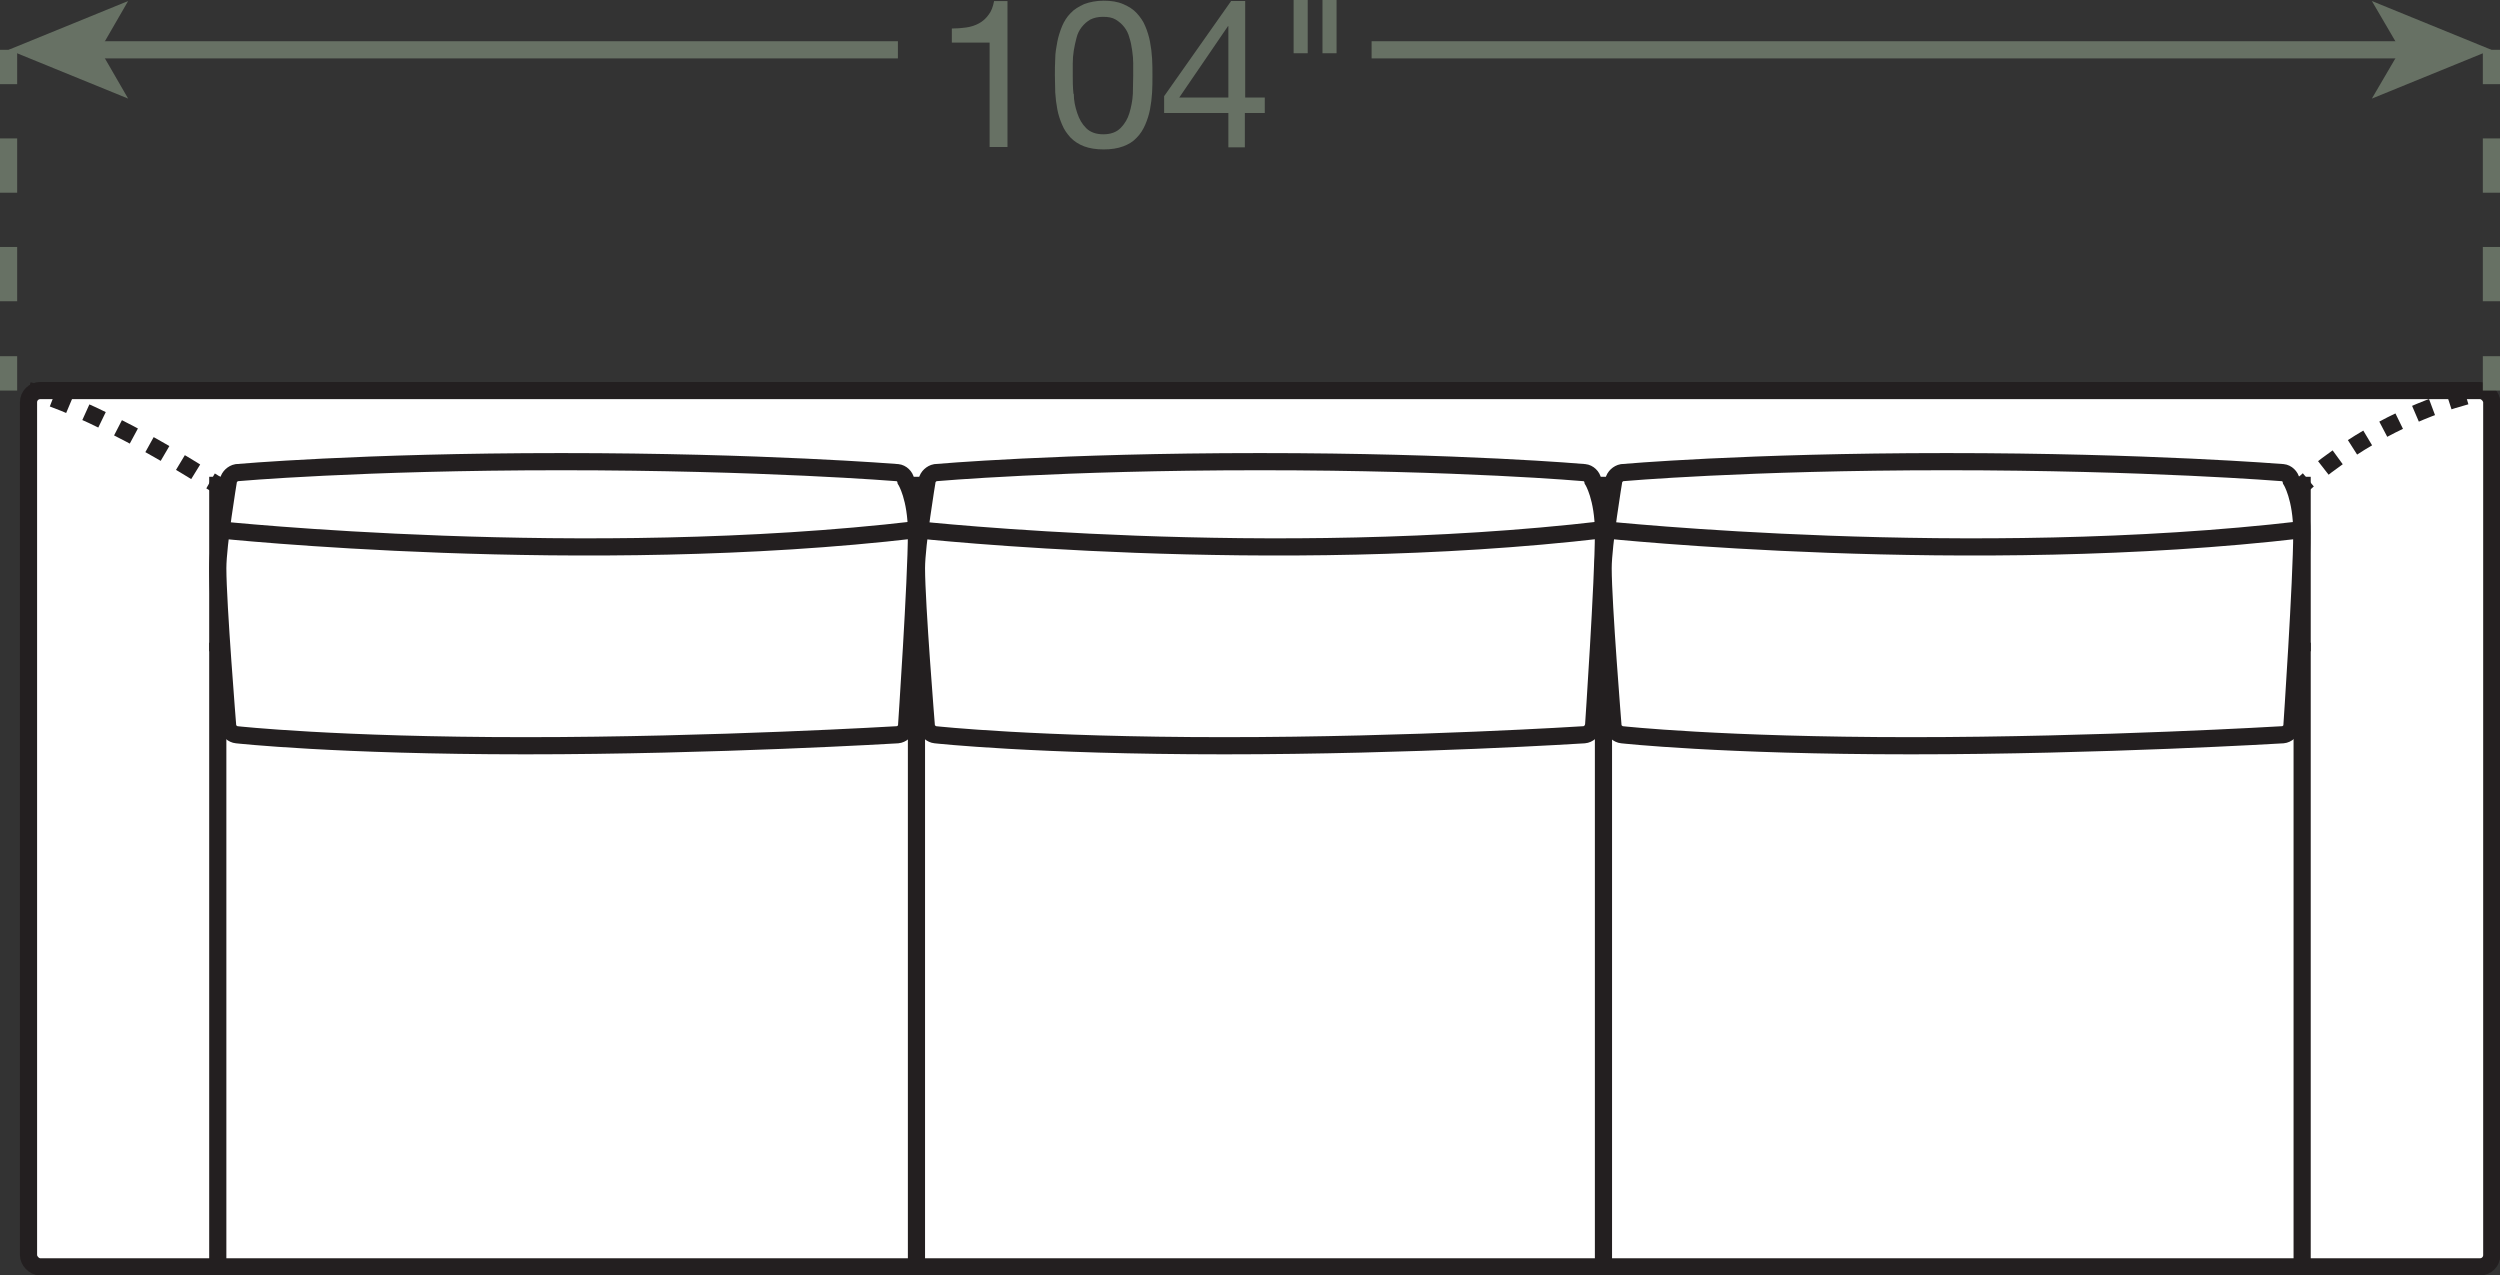 <?xml version="1.0" encoding="UTF-8"?><svg id="Layer_2" xmlns="http://www.w3.org/2000/svg" viewBox="0 0 72.78 37.13"><rect x="0" y="0" width="72.78" height="37.13" fill="#333333" stroke="none"/><defs><style>.cls-1{stroke-dasharray:0 0 .52 .52;}.cls-1,.cls-2,.cls-3,.cls-4,.cls-5{fill:none;}.cls-1,.cls-2,.cls-3,.cls-4,.cls-5,.cls-6{stroke-width:.5px;}.cls-1,.cls-2,.cls-3,.cls-6{stroke:#231f20;}.cls-7{fill:#677164;}.cls-8,.cls-6{fill:#fff;}.cls-2{stroke-dasharray:0 0 .52 .52;}.cls-4,.cls-5{stroke:#677164;}.cls-5{stroke-dasharray:0 0 1.58 1.58;}</style></defs><g id="Layer_1-2"><rect class="cls-8" x=".83" y="11.37" width="71.71" height="25.51" rx=".34" ry=".34"/><rect class="cls-3" x=".83" y="11.37" width="71.71" height="25.51" rx=".34" ry=".34"/><polyline class="cls-3" points="6.34 18.96 6.34 14.13 67.02 14.13 67.02 18.96"/><line class="cls-3" x1="26.68" y1="18.96" x2="26.68" y2="36.88"/><polyline class="cls-3" points="6.34 36.88 6.34 18.96 67.02 18.96 67.02 36.88"/><path class="cls-3" d="m.83,11.37s.08.02.23.06"/><path class="cls-2" d="m1.54,11.6c.78.29,2.21.92,4.36,2.26"/><path class="cls-3" d="m6.13,14c.07.04.14.09.21.13"/><path class="cls-3" d="m72.53,11.37s-.08.01-.24.04"/><path class="cls-1" d="m71.79,11.53c-.93.25-2.63.86-4.38,2.27"/><path class="cls-3" d="m67.2,13.97c-.06.05-.12.11-.19.16"/><path class="cls-6" d="m26.39,21.17c-.03.11-.14.21-.26.22,0,0-5.31.32-10.83.32s-8.41-.32-8.41-.32c-.11-.01-.23-.11-.26-.22,0,0-.29-3.59-.29-4.63,0-.69.31-2.55.31-2.55.02-.11.13-.21.24-.23,0,0,3.59-.32,9.45-.32s9.79.32,9.79.32c.11.01.22.11.24.23,0,0,.31.49.31,1.52,0,1.38-.29,5.66-.29,5.66Z"/><path class="cls-3" d="m6.34,15.42s10.69,1.13,20.34,0"/><line class="cls-3" x1="46.68" y1="18.96" x2="46.68" y2="36.88"/><path class="cls-6" d="m46.38,21.17c-.03.11-.14.21-.26.22,0,0-4.97.32-10.48.32s-8.41-.32-8.41-.32c-.11-.01-.23-.11-.26-.22,0,0-.29-3.59-.29-4.63,0-.69.31-2.55.31-2.55.02-.11.13-.21.24-.23,0,0,3.59-.32,9.45-.32s9.45.32,9.45.32c.11.01.22.11.24.23,0,0,.31.49.31,1.52,0,1.38-.29,5.66-.29,5.66Z"/><path class="cls-3" d="m26.68,15.42s10.34,1.13,20,0"/><path class="cls-6" d="m66.72,21.17c-.03.11-.14.21-.26.22,0,0-5.31.32-10.83.32s-8.41-.32-8.41-.32c-.11-.01-.23-.11-.26-.22,0,0-.29-3.59-.29-4.63,0-.69.31-2.55.31-2.55.02-.11.13-.21.24-.23,0,0,3.59-.32,9.45-.32s9.79.32,9.79.32c.11.01.22.11.24.23,0,0,.31.49.31,1.52,0,1.38-.29,5.66-.29,5.66Z"/><path class="cls-3" d="m46.68,15.42s10.69,1.13,20.34,0"/><line class="cls-4" x1="72.53" y1="1.45" x2="72.53" y2="2.45"/><line class="cls-5" x1="72.53" y1="4.03" x2="72.53" y2="9.58"/><line class="cls-4" x1="72.53" y1="10.37" x2="72.53" y2="11.37"/><line class="cls-4" x1=".25" y1="1.45" x2=".25" y2="2.45"/><line class="cls-5" x1=".25" y1="4.03" x2=".25" y2="9.58"/><line class="cls-4" x1=".25" y1="10.37" x2=".25" y2="11.37"/><path class="cls-7" d="m28.81,4.28V1.24h-1.1v-.41c.14,0,.28-.01.42-.03.14-.02.26-.06.37-.12.11-.06.2-.14.28-.25.08-.1.13-.24.16-.4h.39v4.25h-.51Z"/><path class="cls-7" d="m30.72,1.71c0-.17.03-.33.06-.49s.08-.31.14-.46c.06-.14.14-.27.25-.38.1-.11.24-.19.39-.26.16-.06.35-.1.57-.1s.41.03.57.1.29.15.39.26c.1.11.19.23.25.38.06.14.11.3.14.46.03.16.05.32.06.49s.01.33.01.49,0,.32-.01.49-.03.33-.06.49c-.03.16-.08.31-.14.45-.06.14-.14.27-.25.38-.1.11-.23.19-.39.25-.16.06-.35.09-.57.09s-.41-.03-.57-.09c-.16-.06-.29-.15-.39-.25-.1-.11-.19-.23-.25-.38-.06-.14-.11-.29-.14-.45s-.05-.32-.06-.49c0-.17-.01-.33-.01-.49s0-.32.01-.49Zm.54,1.02c0,.2.04.38.1.56s.14.32.26.44.29.18.5.18.38-.06.5-.18.21-.27.26-.44c.05-.17.09-.36.1-.56,0-.2.01-.38.01-.54,0-.1,0-.22,0-.34s-.01-.25-.03-.38c-.02-.13-.04-.25-.08-.37-.03-.12-.08-.22-.15-.31s-.15-.16-.25-.22c-.1-.06-.22-.08-.37-.08s-.27.03-.37.08c-.1.06-.18.13-.25.22-.07.09-.12.19-.15.31s-.06.24-.08.37-.03.25-.03.38,0,.24,0,.34c0,.16,0,.34.02.54Z"/><path class="cls-7" d="m36.82,2.84v.45h-.58v1h-.48v-1h-1.87v-.49L35.84.03h.41v2.81h.58Zm-1.06-2.08h-.01l-1.42,2.08h1.43V.76Z"/><path class="cls-7" d="m38.07,0v1.55h-.41V0h.41Zm.84,0v1.55h-.41V0h.41Z"/><line class="cls-4" x1="2.72" y1="1.45" x2="26.14" y2="1.45"/><polygon class="cls-7" points=".25 1.45 3.73 2.87 2.91 1.45 3.73 .03 .25 1.45"/><line class="cls-4" x1="70.06" y1="1.45" x2="39.93" y2="1.45"/><polygon class="cls-7" points="72.53 1.45 69.05 .03 69.88 1.45 69.05 2.87 72.53 1.45"/></g></svg>